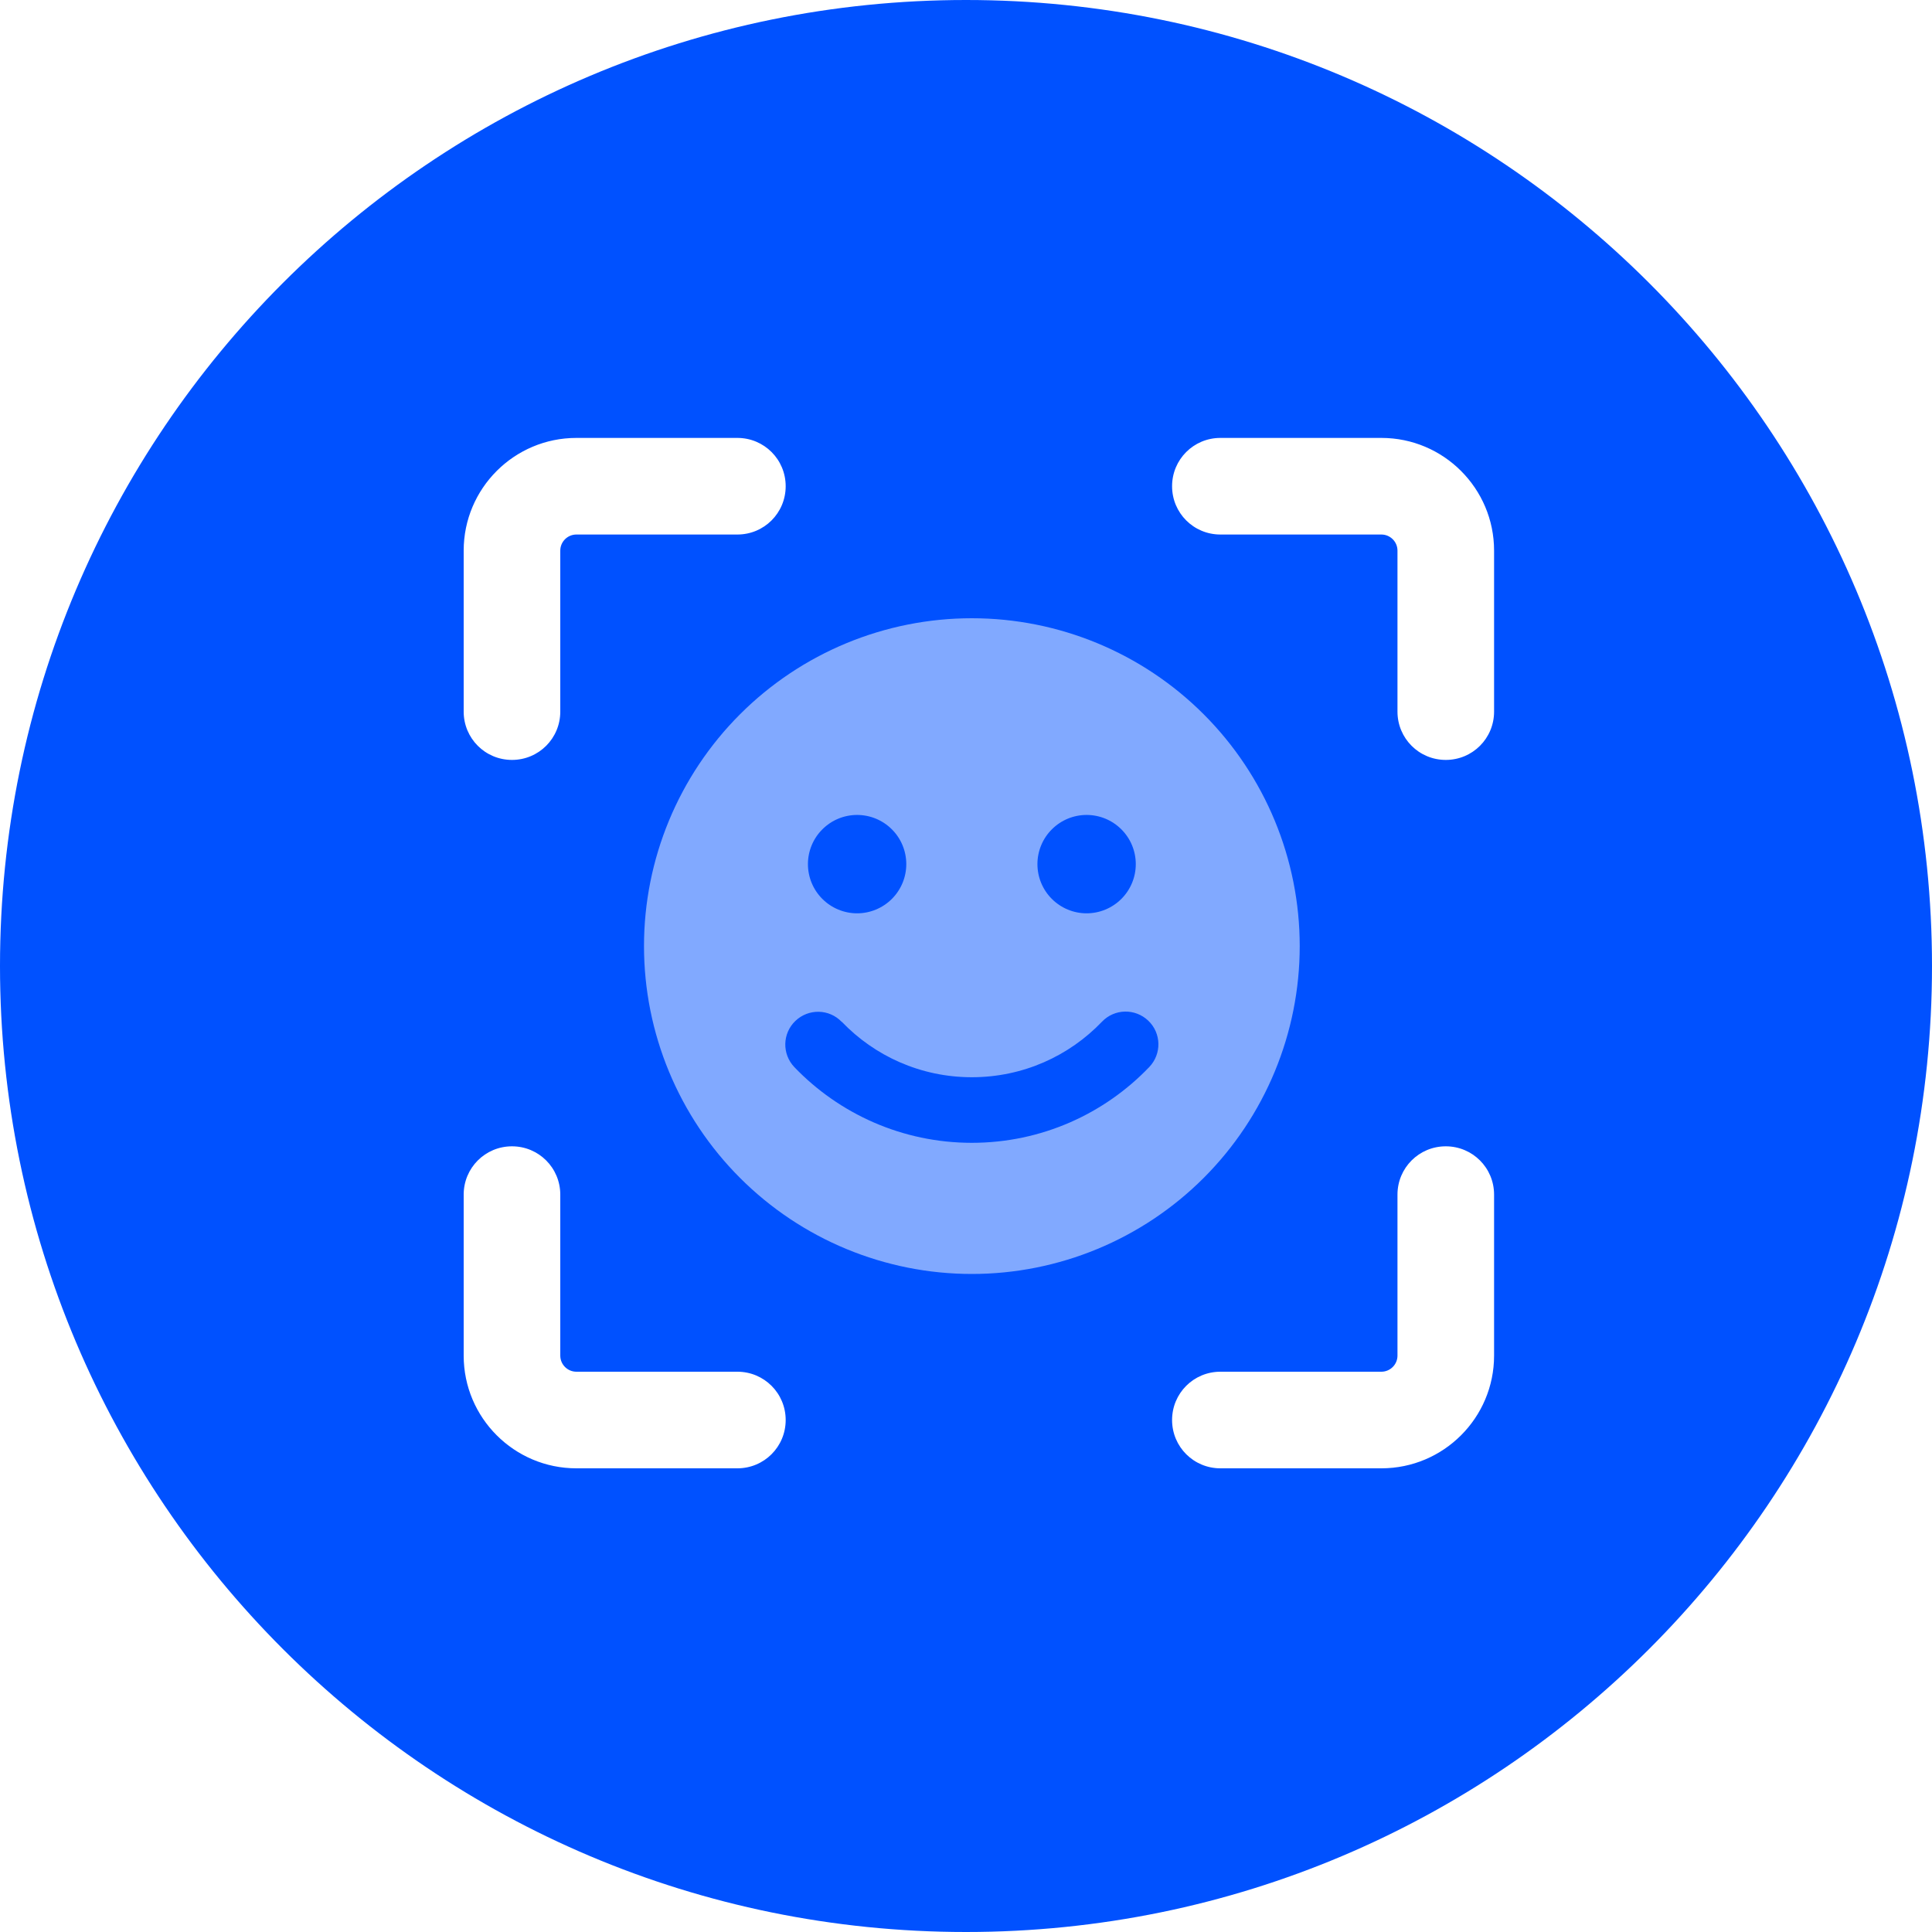<svg width="75" height="75" viewBox="0 0 75 75" fill="none" xmlns="http://www.w3.org/2000/svg">
<path fill-rule="evenodd" clip-rule="evenodd" d="M37.5 75C58.211 75 75 58.211 75 37.5C75 16.789 58.211 0 37.5 0C16.789 0 0 16.789 0 37.5C0 58.211 16.789 75 37.5 75ZM22.375 17C19.961 17 18 18.961 18 21.375V27.625C18 28.664 18.836 29.5 19.875 29.5C20.914 29.5 21.75 28.664 21.75 27.625V21.375C21.75 21.031 22.031 20.75 22.375 20.75H28.625C29.664 20.75 30.5 19.914 30.5 18.875C30.5 17.836 29.664 17 28.625 17H22.375ZM19.875 44.5C18.836 44.5 18 45.336 18 46.375V52.625C18 55.039 19.961 57 22.375 57H28.625C29.664 57 30.5 56.164 30.5 55.125C30.5 54.086 29.664 53.25 28.625 53.25H22.375C22.031 53.25 21.75 52.969 21.75 52.625V46.375C21.75 45.336 20.914 44.5 19.875 44.5ZM47.375 17C46.336 17 45.5 17.836 45.5 18.875C45.5 19.914 46.336 20.75 47.375 20.75H53.625C53.969 20.75 54.25 21.031 54.25 21.375V27.625C54.25 28.664 55.086 29.5 56.125 29.5C57.164 29.5 58 28.664 58 27.625V21.375C58 18.961 56.039 17 53.625 17H47.375ZM47.375 53.25C46.336 53.25 45.5 54.086 45.5 55.125C45.5 56.164 46.336 57 47.375 57H53.625C56.039 57 58 55.039 58 52.625V46.375C58 45.336 57.164 44.5 56.125 44.5C55.086 44.5 54.25 45.336 54.25 46.375V52.625C54.25 52.969 53.969 53.25 53.625 53.25H47.375Z" fill="#0051FF"/>
<path d="M37.727 49.455C41.103 49.455 44.34 48.114 46.727 45.727C49.114 43.34 50.455 40.103 50.455 36.727C50.455 33.352 49.114 30.115 46.727 27.728C44.34 25.341 41.103 24 37.727 24C34.352 24 31.115 25.341 28.728 27.728C26.341 30.115 25 33.352 25 36.727C25 40.103 26.341 43.34 28.728 45.727C31.115 48.114 34.352 49.455 37.727 49.455ZM33.273 31.636C33.779 31.636 34.265 31.837 34.623 32.196C34.981 32.553 35.182 33.039 35.182 33.545C35.182 34.052 34.981 34.537 34.623 34.895C34.265 35.253 33.779 35.455 33.273 35.455C32.766 35.455 32.281 35.253 31.923 34.895C31.565 34.537 31.364 34.052 31.364 33.545C31.364 33.039 31.565 32.553 31.923 32.196C32.281 31.837 32.766 31.636 33.273 31.636ZM40.273 33.545C40.273 33.039 40.474 32.553 40.832 32.196C41.19 31.837 41.675 31.636 42.182 31.636C42.688 31.636 43.174 31.837 43.532 32.196C43.89 32.553 44.091 33.039 44.091 33.545C44.091 34.052 43.89 34.537 43.532 34.895C43.174 35.253 42.688 35.455 42.182 35.455C41.675 35.455 41.19 35.253 40.832 34.895C40.474 34.537 40.273 34.052 40.273 33.545ZM32.676 39.663C33.949 40.991 35.739 41.818 37.727 41.818C39.716 41.818 41.506 40.991 42.778 39.663C43.264 39.153 44.067 39.138 44.576 39.623C45.085 40.108 45.101 40.911 44.616 41.42C42.882 43.234 40.432 44.364 37.727 44.364C35.023 44.364 32.573 43.234 30.839 41.428C30.353 40.919 30.369 40.116 30.878 39.631C31.387 39.145 32.191 39.161 32.676 39.67V39.663Z" fill="#81A9FF"/>
</svg>
